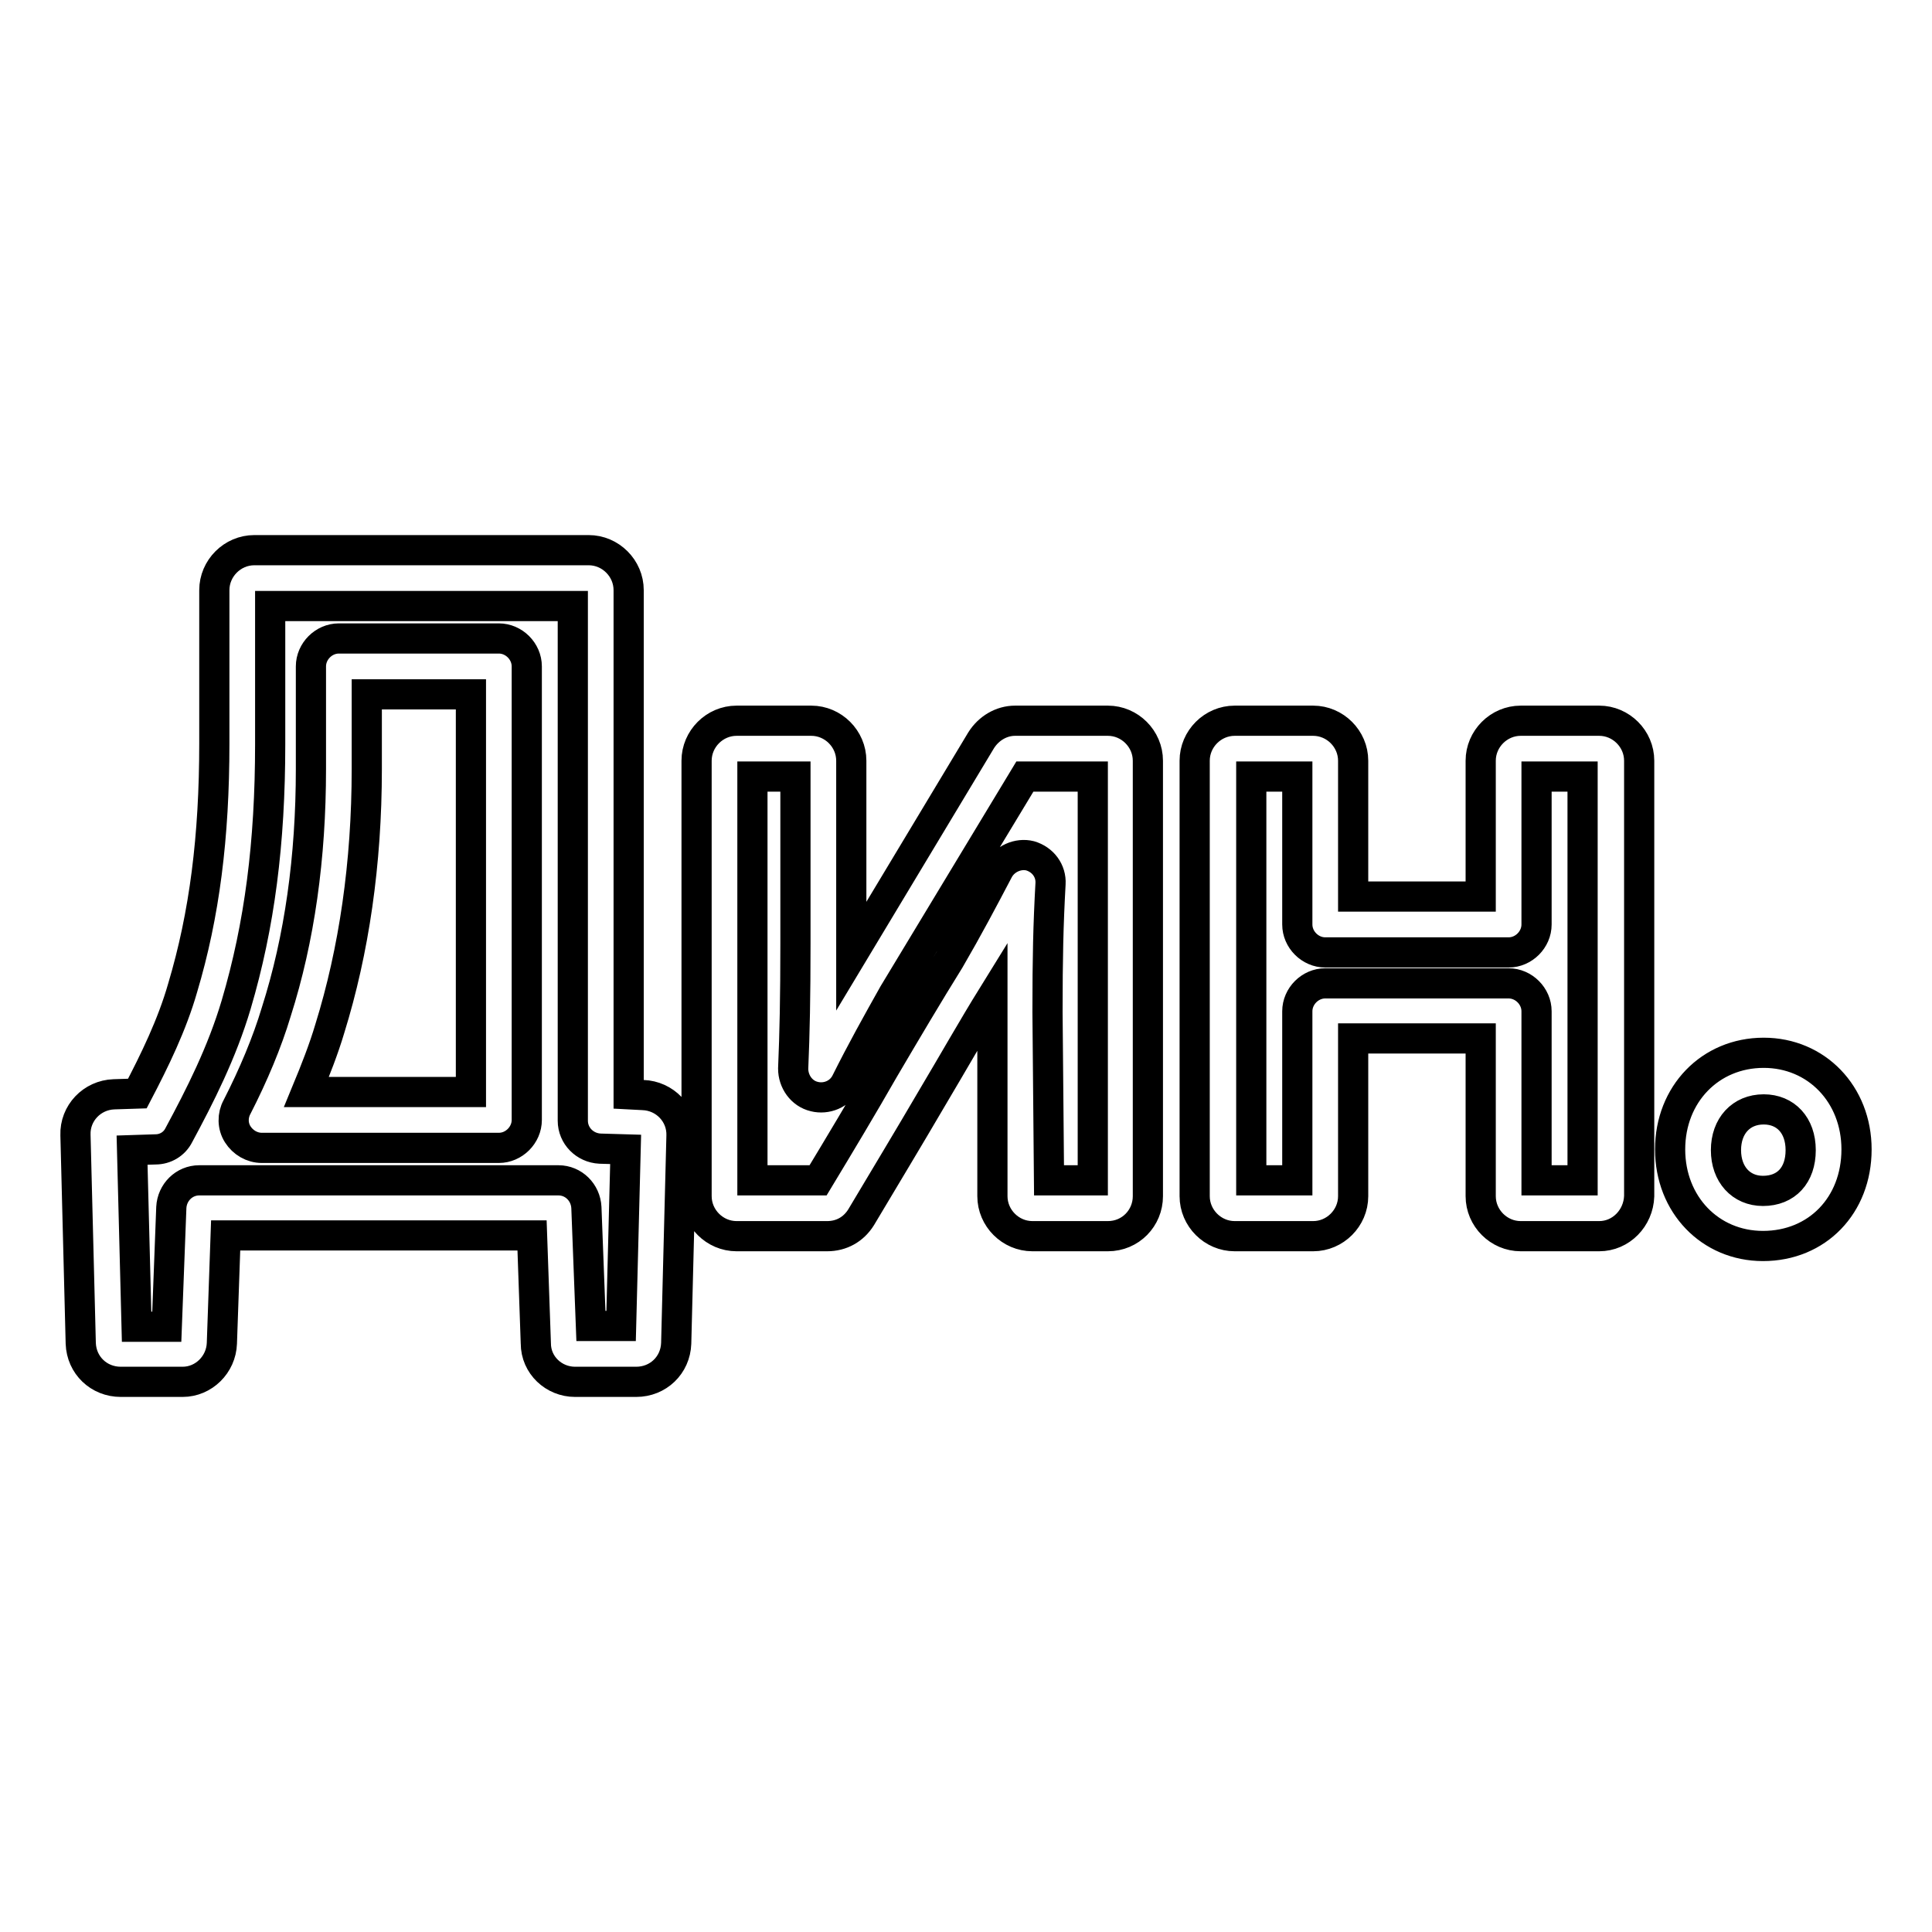 <?xml version="1.0" encoding="utf-8"?>
<!-- Svg Vector Icons : http://www.onlinewebfonts.com/icon -->
<!DOCTYPE svg PUBLIC "-//W3C//DTD SVG 1.1//EN" "http://www.w3.org/Graphics/SVG/1.1/DTD/svg11.dtd">
<svg version="1.1" xmlns="http://www.w3.org/2000/svg" xmlns:xlink="http://www.w3.org/1999/xlink" x="0px" y="0px" viewBox="0 0 256 256" enable-background="new 0 0 256 256" xml:space="preserve">
<g><g><g><g><g><path stroke-width="4" fill-opacity="0" stroke="#000000"  d="M84.3,183.1h-8.1c-2.8,0-5.2-2.2-5.2-5.1l-0.5-14.3H29.9L29.4,178c-0.1,2.8-2.4,5.1-5.2,5.1H16c-2.9,0-5.2-2.2-5.3-5.1L10,150.4c-0.1-2.9,2.2-5.3,5.1-5.4l3.1-0.1c2.3-4.4,4.6-9.1,6-14c2.9-9.7,4.2-20,4.2-32.4V78.2c0-2.9,2.4-5.3,5.3-5.3H78c2.9,0,5.3,2.4,5.3,5.3V145l1.9,0.1c2.9,0.1,5.2,2.5,5.1,5.4L89.6,178C89.5,180.9,87.2,183.1,84.3,183.1z M78.3,175.7h4l0.6-23.4l-3.4-0.1c-2-0.1-3.6-1.7-3.6-3.7V80.3H35.8v18.3c0,13.1-1.4,24-4.5,34.5c-1.9,6.4-4.8,12.1-7.6,17.3c-0.6,1.2-1.8,1.9-3.1,1.9l-3.1,0.1l0.6,23.4h4l0.6-15.8c0.1-2,1.7-3.6,3.7-3.6H74c2,0,3.6,1.6,3.7,3.6L78.3,175.7z M233.6,165.1c-7,0-12.3-5.5-12.3-12.8c0-7.3,5.3-12.8,12.4-12.8c7,0,12.3,5.5,12.3,12.8C246,159.7,240.8,165.1,233.6,165.1z M233.7,147c-3,0-5,2.2-5,5.4s2,5.4,4.9,5.4c3.1,0,5-2.1,5-5.4C238.6,149.1,236.6,147,233.7,147z M211.9,163.8h-10.4c-2.9,0-5.3-2.4-5.3-5.3v-20.9h-16.9v20.9c0,2.9-2.4,5.3-5.3,5.3h-10.4c-2.9,0-5.3-2.4-5.3-5.3v-57.7c0-2.9,2.4-5.3,5.3-5.3H174c2.9,0,5.3,2.4,5.3,5.3v18h16.9v-18c0-2.9,2.4-5.3,5.3-5.3h10.4c2.9,0,5.3,2.4,5.3,5.3v57.7C217.1,161.4,214.8,163.8,211.9,163.8z M203.6,156.4h6.1v-53.5h-6.1v19.6c0,2-1.7,3.7-3.7,3.7h-24.3c-2,0-3.7-1.7-3.7-3.7v-19.6h-6.1v53.5h6.1V134c0-2,1.7-3.7,3.7-3.7h24.3c2,0,3.7,1.7,3.7,3.7L203.6,156.4L203.6,156.4z M146.8,163.8h-10c-2.9,0-5.3-2.4-5.3-5.3v-24.5c0-0.7,0-1.4,0-2c-2.6,4.2-5.2,8.8-8,13.5c-3.1,5.3-6.3,10.6-9.4,15.8c-1,1.6-2.6,2.5-4.5,2.5h-12c-2.9,0-5.3-2.4-5.3-5.3v-57.7c0-2.9,2.4-5.3,5.3-5.3h9.9c2.9,0,5.3,2.4,5.3,5.3v24.3c0,0.6,0,1.1,0,1.6L130,98.1c1-1.6,2.7-2.6,4.5-2.6h12.3c2.9,0,5.3,2.4,5.3,5.3v57.7C152.1,161.4,149.8,163.8,146.8,163.8z M139,156.4h5.8v-53.5h-9l-17.4,28.8c-2.3,4.1-4.2,7.5-6.3,11.7c-0.8,1.6-2.6,2.3-4.2,1.9c-1.7-0.4-2.8-2-2.8-3.7c0.2-4.7,0.3-9.5,0.3-16.5v-22.2h-5.7v53.5h8.7c2.9-4.8,5.9-9.8,8.7-14.7c3-5.1,5.9-10,8.7-14.5c2.5-4.3,4.4-7.9,6.5-11.9c0.8-1.5,2.6-2.3,4.2-1.9c1.7,0.5,2.8,2,2.7,3.7c-0.3,5.4-0.4,9.8-0.4,17L139,156.4L139,156.4z M66.1,152.1H34.7c-1.3,0-2.5-0.7-3.2-1.8c-0.7-1.1-0.7-2.5-0.1-3.6c2.2-4.3,4-8.6,5.2-12.6c3.1-9.7,4.6-20.5,4.6-32.2V88.3c0-2,1.7-3.7,3.7-3.7h21.2c2,0,3.7,1.7,3.7,3.7v60.1C69.8,150.4,68.1,152.1,66.1,152.1z M40.6,144.7h21.8V92H48.6v9.9c0,12.5-1.7,24.1-4.9,34.4C42.9,139,41.8,141.8,40.6,144.7z"/></g></g></g><g></g><g></g><g></g><g></g><g></g><g></g><g></g><g></g><g></g><g></g><g></g><g></g><g></g><g></g><g></g></g></g>
</svg>